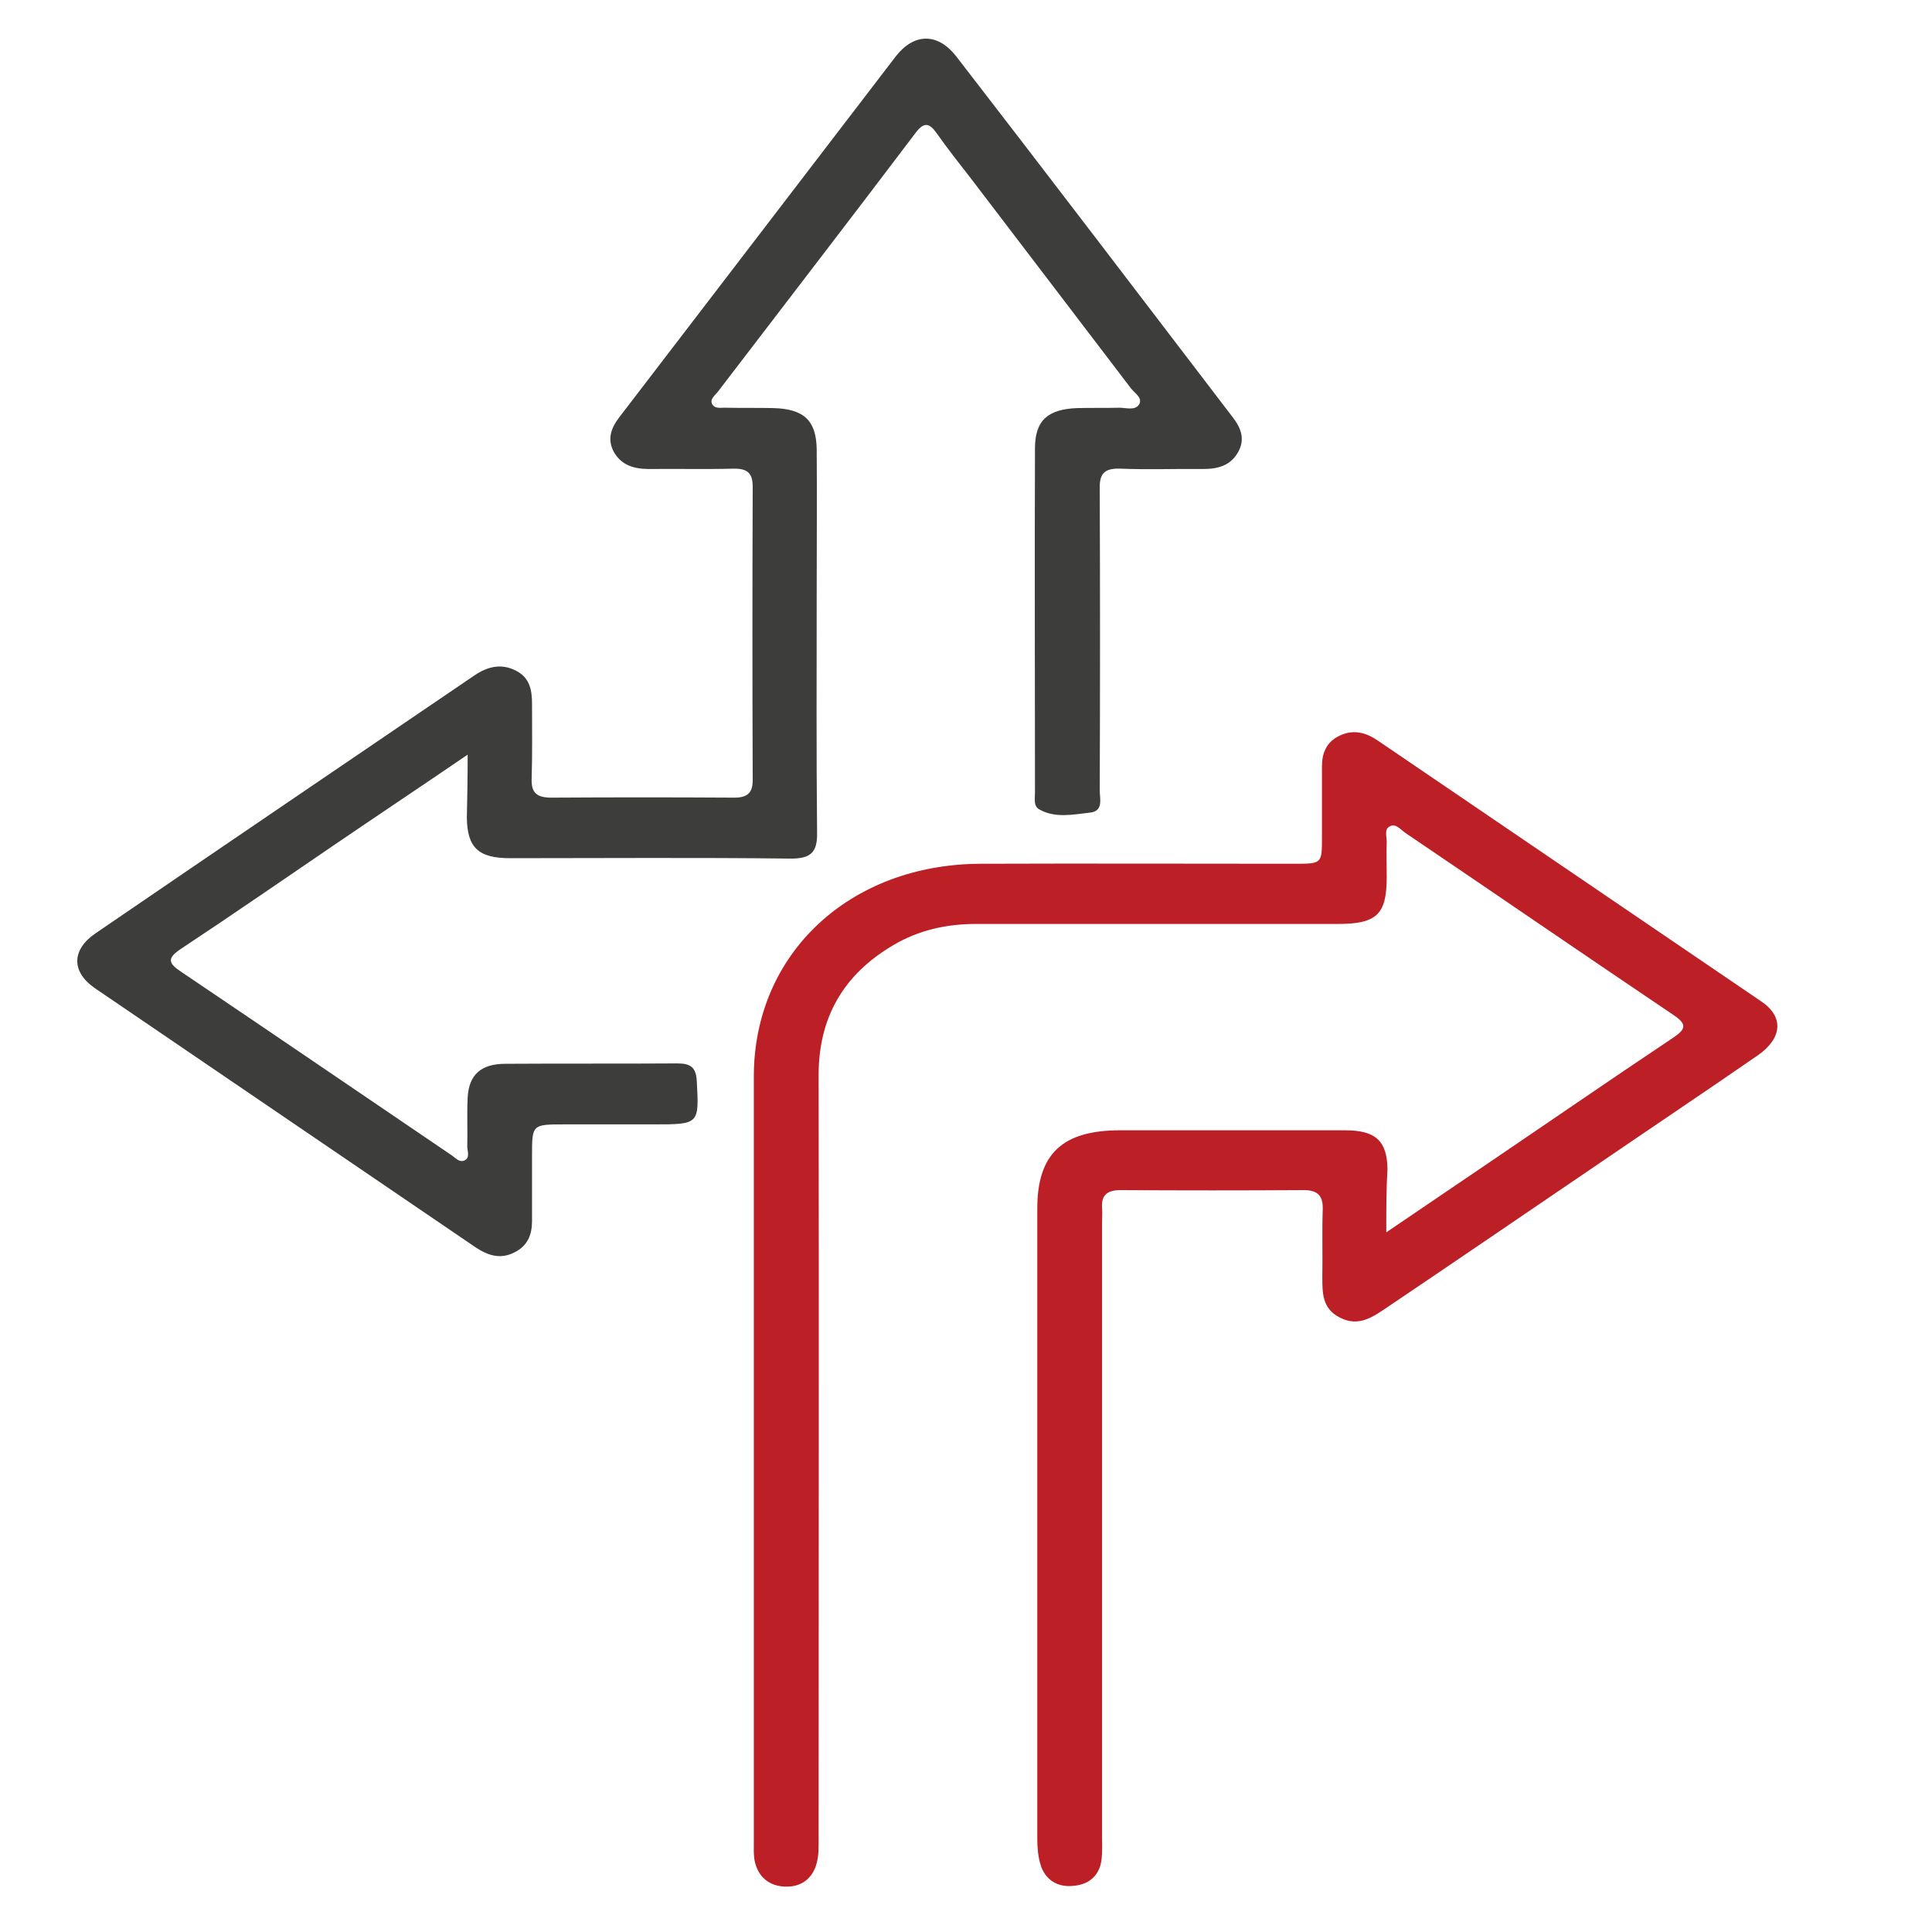 <svg width="50" height="50" viewBox="0 0 50 50" fill="none" xmlns="http://www.w3.org/2000/svg">
<path d="M35.877 31.893C36.778 31.284 37.553 30.752 38.329 30.229C39.985 29.107 41.64 27.965 43.306 26.853C43.637 26.63 43.658 26.504 43.316 26.272C40.988 24.705 38.681 23.118 36.364 21.551C36.239 21.464 36.115 21.29 35.95 21.396C35.826 21.474 35.888 21.648 35.888 21.783C35.877 22.093 35.888 22.393 35.888 22.702C35.888 23.67 35.629 23.912 34.615 23.912C31.491 23.912 28.376 23.912 25.252 23.912C24.486 23.912 23.772 24.076 23.131 24.453C21.806 25.227 21.186 26.359 21.186 27.82C21.196 34.389 21.186 40.949 21.186 47.518C21.186 47.751 21.196 48.002 21.134 48.225C21.03 48.612 20.741 48.844 20.306 48.825C19.882 48.805 19.613 48.554 19.53 48.157C19.499 47.992 19.509 47.818 19.509 47.654C19.509 41.056 19.509 34.457 19.509 27.859C19.509 24.686 21.982 22.364 25.386 22.354C28.087 22.344 30.787 22.354 33.498 22.354C34.212 22.354 34.212 22.354 34.212 21.667C34.212 21.057 34.212 20.448 34.212 19.838C34.212 19.49 34.325 19.2 34.677 19.035C35.029 18.871 35.35 18.958 35.65 19.161C38.961 21.415 42.282 23.67 45.593 25.924C46.172 26.321 46.12 26.872 45.499 27.307C44.082 28.285 42.654 29.242 41.237 30.21C39.457 31.419 37.688 32.629 35.908 33.828C35.536 34.08 35.163 34.351 34.677 34.099C34.212 33.867 34.222 33.451 34.222 33.035C34.232 32.455 34.212 31.884 34.232 31.303C34.243 30.974 34.129 30.8 33.746 30.8C32.163 30.81 30.59 30.81 29.007 30.8C28.666 30.8 28.5 30.916 28.521 31.255C28.531 31.39 28.521 31.526 28.521 31.661C28.521 36.953 28.521 42.246 28.521 47.538C28.521 47.722 28.531 47.915 28.511 48.099C28.469 48.515 28.211 48.767 27.787 48.805C27.362 48.854 27.042 48.641 26.928 48.254C26.866 48.05 26.845 47.818 26.845 47.605C26.845 42.158 26.845 36.712 26.845 31.274C26.845 29.862 27.497 29.252 28.987 29.252C30.932 29.252 32.867 29.252 34.812 29.252C35.598 29.252 35.898 29.523 35.908 30.258C35.877 30.752 35.877 31.255 35.877 31.893Z" fill="#BC2026"/>
<path d="M12.103 19.53C10.913 20.343 9.837 21.059 8.772 21.784C7.406 22.713 6.051 23.651 4.675 24.561C4.333 24.793 4.343 24.919 4.675 25.141C7.013 26.718 9.341 28.305 11.679 29.892C11.783 29.959 11.876 30.085 12.01 30.037C12.176 29.969 12.093 29.795 12.093 29.669C12.103 29.244 12.082 28.818 12.103 28.402C12.134 27.821 12.445 27.531 13.076 27.531C14.566 27.521 16.055 27.531 17.535 27.521C17.876 27.521 18.011 27.628 18.032 27.966C18.094 29.099 18.104 29.099 16.904 29.099C16.138 29.099 15.383 29.099 14.617 29.099C13.769 29.099 13.769 29.099 13.769 29.911C13.769 30.472 13.769 31.033 13.769 31.595C13.769 31.943 13.665 32.233 13.324 32.407C12.952 32.601 12.631 32.494 12.31 32.282C9.03 30.047 5.74 27.812 2.46 25.577C1.84 25.151 1.85 24.58 2.471 24.155C5.74 21.92 9.01 19.704 12.279 17.479C12.61 17.256 12.962 17.16 13.345 17.353C13.717 17.537 13.769 17.866 13.769 18.224C13.769 18.872 13.779 19.511 13.759 20.159C13.748 20.507 13.883 20.643 14.266 20.643C15.849 20.633 17.421 20.633 19.004 20.643C19.356 20.643 19.48 20.507 19.48 20.188C19.47 17.663 19.47 15.137 19.48 12.603C19.48 12.254 19.356 12.119 18.973 12.129C18.249 12.148 17.525 12.129 16.8 12.138C16.407 12.138 16.087 12.041 15.89 11.703C15.704 11.364 15.818 11.074 16.024 10.803C18.415 7.688 20.794 4.572 23.184 1.457C23.66 0.848 24.27 0.848 24.746 1.457C27.147 4.563 29.526 7.688 31.906 10.803C32.123 11.084 32.227 11.374 32.041 11.703C31.844 12.051 31.523 12.138 31.13 12.138C30.427 12.129 29.713 12.158 29.009 12.129C28.564 12.109 28.45 12.274 28.461 12.661C28.471 15.254 28.471 17.846 28.461 20.449C28.461 20.672 28.564 20.991 28.212 21.03C27.778 21.078 27.302 21.184 26.888 20.942C26.743 20.855 26.785 20.662 26.785 20.507C26.785 17.537 26.774 14.567 26.785 11.606C26.785 10.88 27.116 10.59 27.881 10.561C28.243 10.552 28.605 10.561 28.968 10.552C29.143 10.552 29.371 10.629 29.475 10.474C29.588 10.3 29.361 10.174 29.268 10.049C27.892 8.239 26.505 6.43 25.129 4.621C24.829 4.234 24.529 3.857 24.25 3.46C24.064 3.199 23.929 3.131 23.701 3.431C22.005 5.675 20.287 7.901 18.58 10.136C18.508 10.232 18.373 10.319 18.425 10.445C18.497 10.6 18.673 10.542 18.808 10.552C19.211 10.561 19.604 10.552 20.008 10.561C20.804 10.581 21.125 10.88 21.136 11.626C21.146 12.845 21.136 14.064 21.136 15.292C21.136 17.382 21.125 19.462 21.146 21.552C21.156 22.065 20.98 22.229 20.432 22.22C18.021 22.191 15.611 22.21 13.2 22.21C12.383 22.21 12.093 21.939 12.082 21.165C12.093 20.652 12.103 20.159 12.103 19.53Z" fill="#3D3D3C"/>
</svg>
